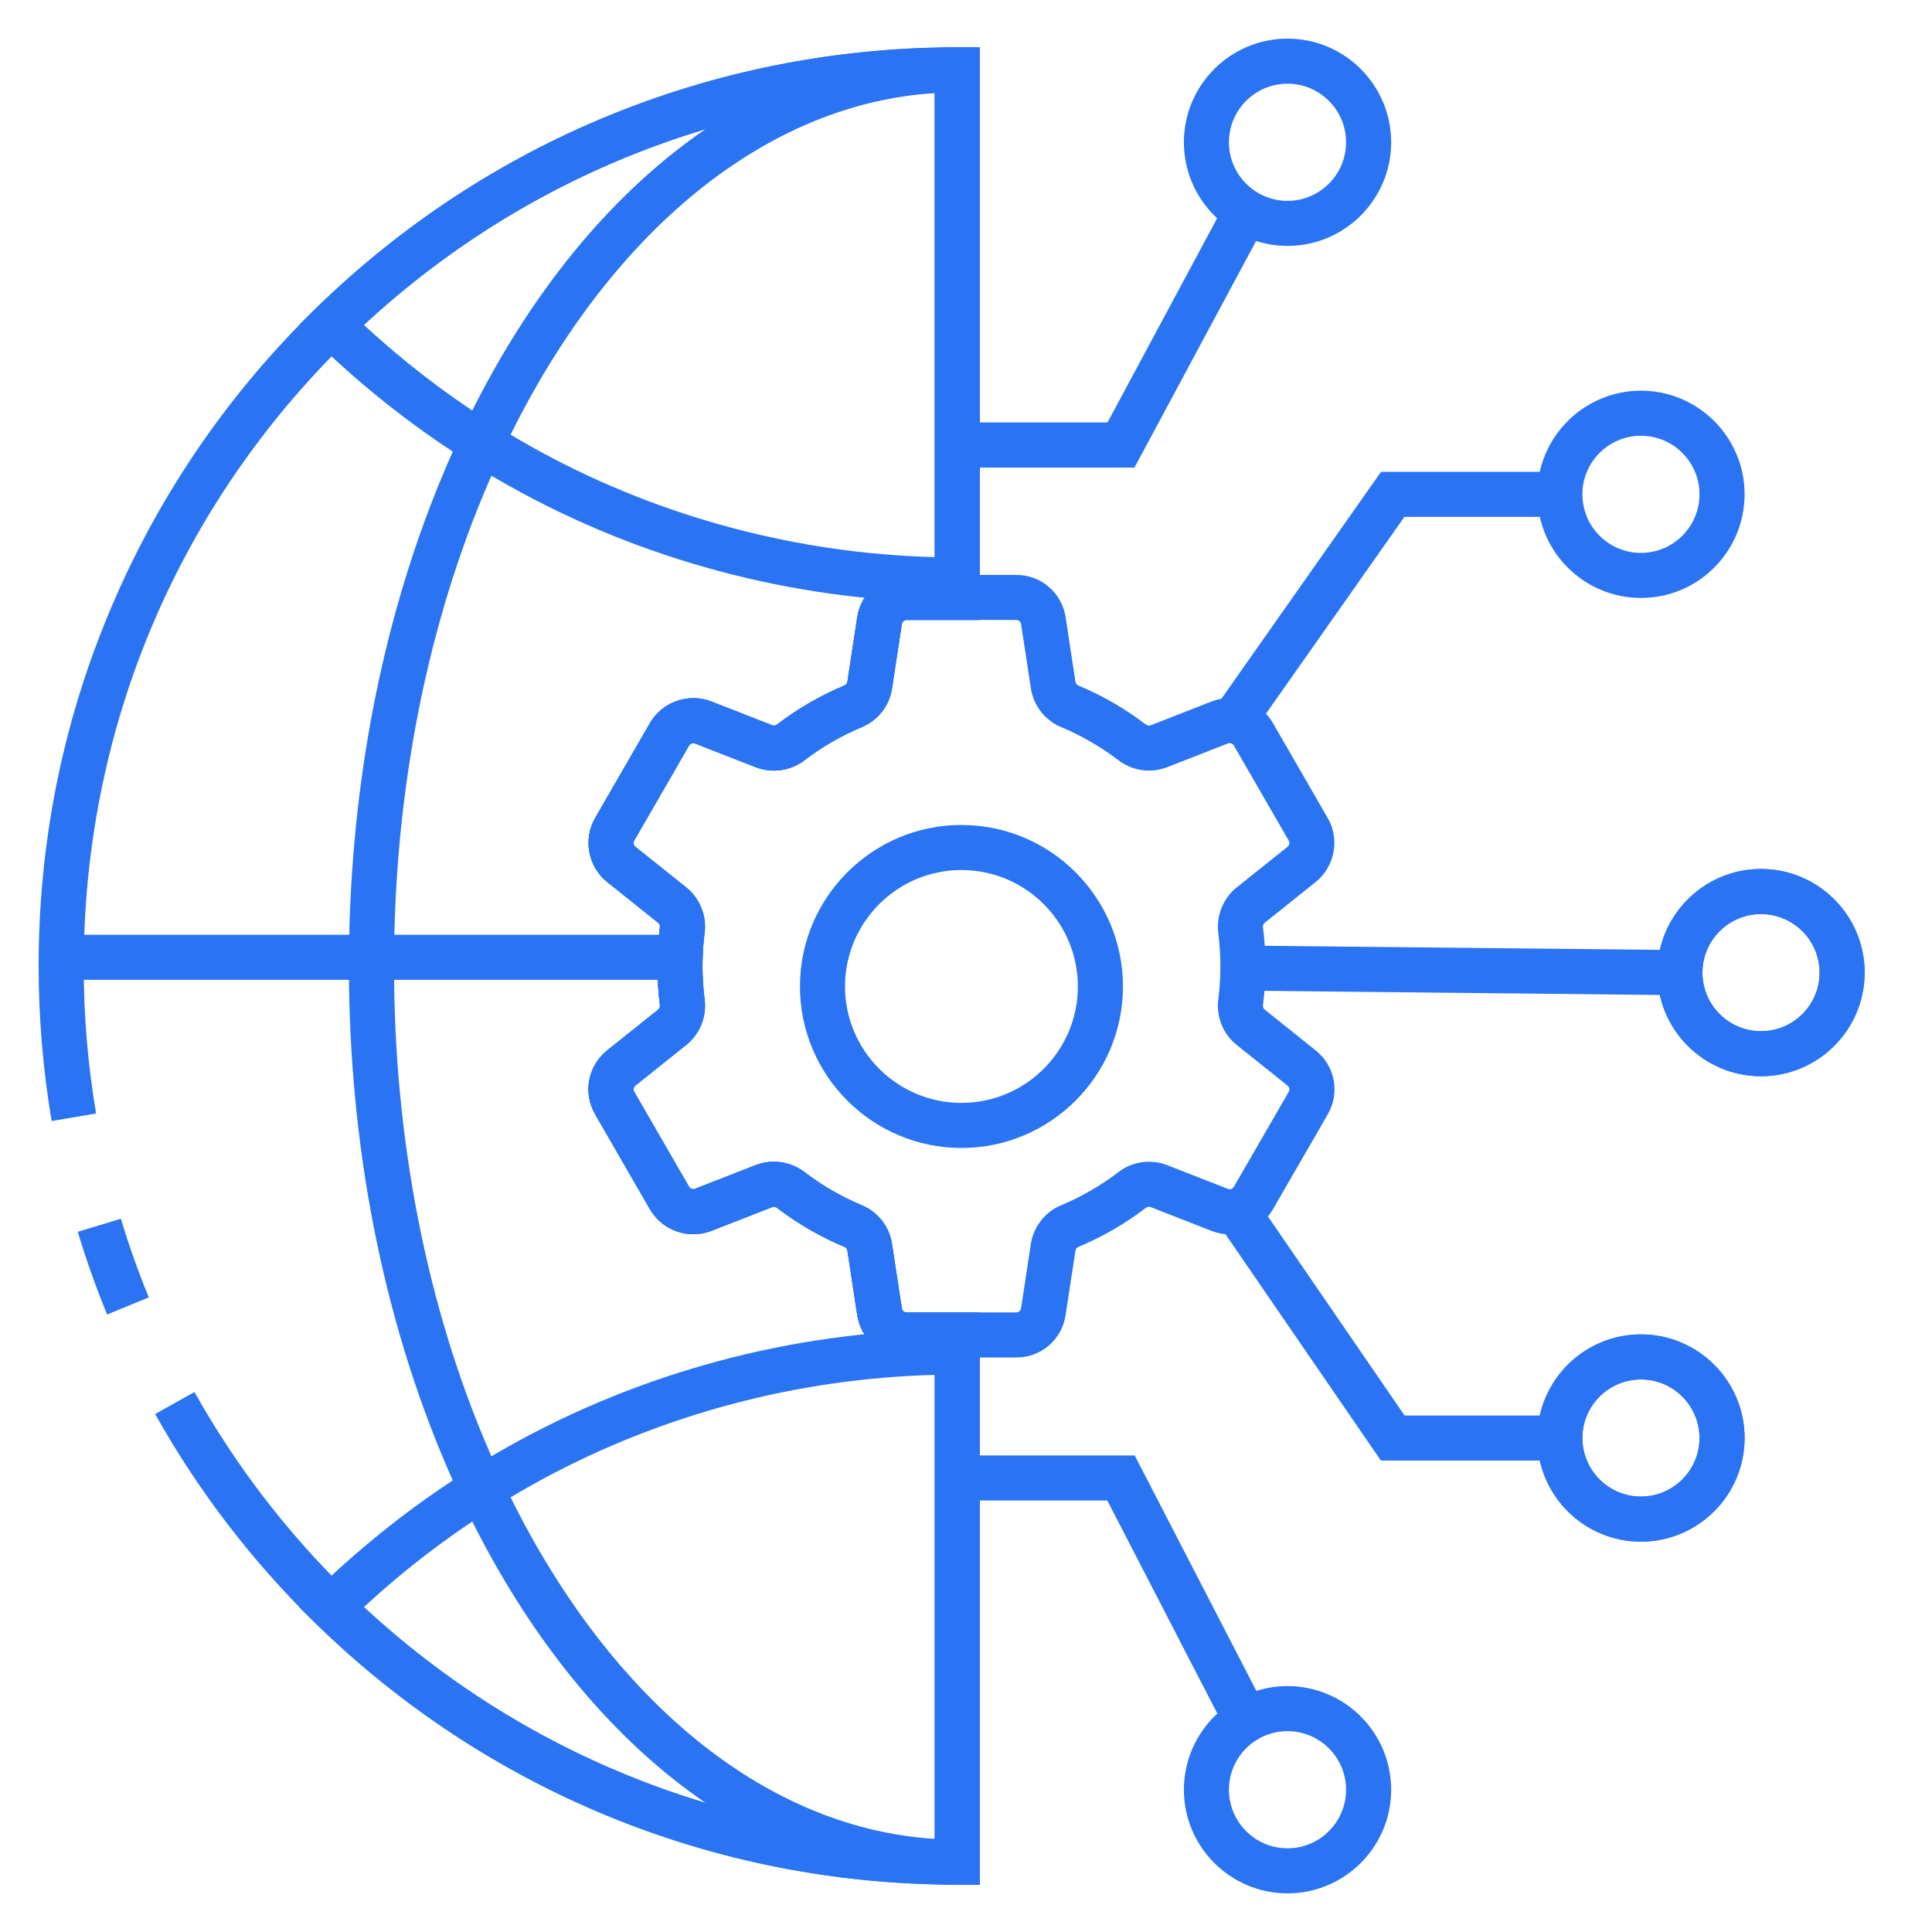<svg width="50" height="50" viewBox="0 0 50 50" fill="none" xmlns="http://www.w3.org/2000/svg">
<path d="M40.369 37.799H35.737L31.521 31.659L32.482 30.999L36.35 36.633H40.369V37.799Z" fill="#2A73F3"/>
<path d="M32.478 18.876L31.524 18.206L35.741 12.21H40.369V13.376H36.346L32.478 18.876Z" fill="#2A73F3"/>
<path d="M24.882 29.709C22.578 29.709 20.703 27.834 20.703 25.529C20.703 23.225 22.578 21.35 24.882 21.35C27.187 21.35 29.062 23.225 29.062 25.529C29.062 27.834 27.187 29.709 24.882 29.709ZM24.882 22.516C23.221 22.516 21.869 23.868 21.869 25.529C21.869 27.191 23.221 28.543 24.882 28.543C26.544 28.543 27.895 27.191 27.895 25.529C27.895 23.868 26.544 22.516 24.882 22.516Z" fill="#2A73F3"/>
<path d="M32.208 24.472L32.196 25.638L43.466 25.755L43.478 24.588L32.208 24.472Z" fill="#2A73F3"/>
<path d="M45.575 27.853C44.096 27.853 42.893 26.65 42.893 25.171C42.893 23.692 44.096 22.489 45.575 22.489C47.054 22.489 48.257 23.692 48.257 25.171C48.257 26.65 47.054 27.853 45.575 27.853ZM45.575 23.656C44.739 23.656 44.059 24.336 44.059 25.171C44.059 26.007 44.739 26.687 45.575 26.687C46.411 26.687 47.091 26.007 47.091 25.171C47.091 24.336 46.411 23.656 45.575 23.656Z" fill="#2A73F3"/>
<path d="M45.575 27.853C44.096 27.853 42.893 26.65 42.893 25.171C42.893 23.692 44.096 22.489 45.575 22.489C47.054 22.489 48.257 23.692 48.257 25.171C48.257 26.65 47.054 27.853 45.575 27.853ZM45.575 23.656C44.739 23.656 44.059 24.336 44.059 25.171C44.059 26.007 44.739 26.687 45.575 26.687C46.411 26.687 47.091 26.007 47.091 25.171C47.091 24.336 46.411 23.656 45.575 23.656Z" fill="#2A73F3"/>
<path d="M42.468 15.475C40.989 15.475 39.786 14.272 39.786 12.793C39.786 11.314 40.989 10.111 42.468 10.111C43.947 10.111 45.15 11.314 45.15 12.793C45.15 14.272 43.947 15.475 42.468 15.475ZM42.468 11.277C41.632 11.277 40.952 11.957 40.952 12.793C40.952 13.629 41.632 14.309 42.468 14.309C43.303 14.309 43.983 13.629 43.983 12.793C43.983 11.957 43.303 11.277 42.468 11.277Z" fill="#2A73F3"/>
<path d="M33.321 6.364C31.842 6.364 30.639 5.161 30.639 3.682C30.639 2.203 31.842 1 33.321 1C34.8 1 36.003 2.203 36.003 3.682C36.003 5.161 34.8 6.364 33.321 6.364ZM33.321 2.166C32.485 2.166 31.805 2.846 31.805 3.682C31.805 4.518 32.485 5.198 33.321 5.198C34.156 5.198 34.836 4.518 34.836 3.682C34.836 2.846 34.156 2.166 33.321 2.166Z" fill="#2A73F3"/>
<path d="M42.468 39.898C40.989 39.898 39.786 38.695 39.786 37.216C39.786 35.737 40.989 34.534 42.468 34.534C43.947 34.534 45.15 35.737 45.15 37.216C45.15 38.695 43.947 39.898 42.468 39.898ZM42.468 35.7C41.632 35.7 40.952 36.38 40.952 37.216C40.952 38.051 41.632 38.731 42.468 38.731C43.303 38.731 43.983 38.051 43.983 37.216C43.983 36.38 43.303 35.7 42.468 35.7Z" fill="#2A73F3"/>
<path d="M42.468 39.898C40.989 39.898 39.786 38.695 39.786 37.216C39.786 35.737 40.989 34.534 42.468 34.534C43.947 34.534 45.15 35.737 45.15 37.216C45.15 38.695 43.947 39.898 42.468 39.898ZM42.468 35.7C41.632 35.7 40.952 36.38 40.952 37.216C40.952 38.051 41.632 38.731 42.468 38.731C43.303 38.731 43.983 38.051 43.983 37.216C43.983 36.38 43.303 35.7 42.468 35.7Z" fill="#2A73F3"/>
<path d="M29.36 12.101H24.775V10.934H28.662L31.691 5.292L32.719 5.843L29.36 12.101Z" fill="#2A73F3"/>
<path d="M33.321 49C31.842 49 30.639 47.797 30.639 46.318C30.639 44.839 31.842 43.636 33.321 43.636C34.8 43.636 36.003 44.839 36.003 46.318C36.003 47.797 34.8 49 33.321 49ZM33.321 44.802C32.485 44.802 31.805 45.482 31.805 46.318C31.805 47.154 32.485 47.834 33.321 47.834C34.156 47.834 34.836 47.154 34.836 46.318C34.836 45.482 34.156 44.802 33.321 44.802Z" fill="#2A73F3"/>
<path d="M31.687 44.7L28.656 38.832H24.775V37.666H29.366L32.723 44.165L31.687 44.7Z" fill="#2A73F3"/>
<path d="M26.301 35.132H23.463C22.82 35.132 22.282 34.67 22.186 34.033L21.932 32.366C21.926 32.322 21.896 32.286 21.857 32.269C21.233 32.009 20.645 31.669 20.108 31.257C20.072 31.23 20.026 31.223 19.984 31.24L18.412 31.854C17.822 32.085 17.138 31.845 16.822 31.296L15.404 28.84C15.083 28.282 15.214 27.585 15.716 27.183L17.034 26.13C17.068 26.103 17.085 26.058 17.079 26.012C17.037 25.683 17.015 25.343 17.015 25.005C17.015 24.914 17.016 24.832 17.019 24.753C17.026 24.504 17.047 24.248 17.079 23.996C17.085 23.951 17.067 23.907 17.032 23.879L15.715 22.826C15.22 22.431 15.086 21.718 15.403 21.17L16.822 18.713C17.138 18.165 17.821 17.924 18.412 18.156L19.984 18.77C20.026 18.786 20.072 18.78 20.108 18.753C20.645 18.341 21.233 18.001 21.855 17.741C21.896 17.724 21.925 17.688 21.931 17.646L22.185 15.978C22.282 15.341 22.82 14.879 23.463 14.879H26.301C26.945 14.879 27.483 15.341 27.579 15.978L27.833 17.644C27.839 17.686 27.868 17.724 27.908 17.741C28.532 18.001 29.12 18.342 29.657 18.753C29.692 18.78 29.74 18.786 29.781 18.77L31.353 18.156C31.952 17.922 32.621 18.156 32.943 18.713L34.362 21.171C34.679 21.719 34.545 22.431 34.049 22.827L32.732 23.88C32.697 23.908 32.681 23.951 32.686 23.996C32.728 24.33 32.75 24.669 32.75 25.005C32.75 25.342 32.728 25.681 32.686 26.014C32.68 26.059 32.697 26.103 32.732 26.131L34.049 27.184C34.553 27.585 34.684 28.282 34.362 28.84L32.943 31.297C32.621 31.855 31.952 32.089 31.353 31.855L29.781 31.24C29.74 31.224 29.692 31.23 29.657 31.257C29.12 31.668 28.532 32.009 27.91 32.269C27.868 32.286 27.838 32.323 27.832 32.366L27.578 34.033C27.483 34.669 26.945 35.132 26.301 35.132ZM20.027 30.066C20.308 30.066 20.587 30.157 20.816 30.331C21.274 30.682 21.775 30.972 22.304 31.193C22.719 31.365 23.018 31.748 23.085 32.192L23.339 33.857C23.348 33.92 23.401 33.965 23.463 33.965H26.301C26.364 33.965 26.416 33.92 26.425 33.858L26.679 32.191C26.747 31.747 27.047 31.364 27.462 31.192C27.99 30.971 28.491 30.681 28.948 30.331C29.305 30.058 29.786 29.99 30.206 30.154L31.777 30.768C31.836 30.791 31.901 30.768 31.933 30.713L33.352 28.256C33.383 28.203 33.37 28.133 33.321 28.095L32.003 27.041C31.653 26.761 31.472 26.31 31.529 25.866C31.565 25.581 31.584 25.292 31.584 25.005C31.584 24.718 31.565 24.428 31.529 24.144C31.472 23.7 31.654 23.249 32.003 22.969L33.321 21.915C33.37 21.876 33.383 21.807 33.352 21.754L31.933 19.296C31.901 19.242 31.836 19.218 31.777 19.241L30.206 19.855C29.786 20.019 29.305 19.951 28.948 19.677C28.491 19.328 27.991 19.038 27.46 18.816C27.047 18.645 26.747 18.262 26.68 17.818L26.426 16.151C26.417 16.089 26.364 16.044 26.302 16.044H23.464C23.401 16.044 23.349 16.09 23.339 16.152L23.085 17.818C23.018 18.261 22.719 18.645 22.303 18.817C21.775 19.037 21.274 19.327 20.816 19.677C20.459 19.95 19.977 20.019 19.559 19.855L17.987 19.241C17.929 19.218 17.863 19.242 17.832 19.295L16.412 21.753C16.381 21.807 16.395 21.877 16.443 21.915L17.761 22.969C18.11 23.25 18.291 23.7 18.234 24.144C18.207 24.358 18.19 24.577 18.183 24.792C18.18 24.861 18.179 24.93 18.179 25.005C18.179 25.293 18.198 25.582 18.235 25.864C18.291 26.312 18.109 26.762 17.76 27.041L16.443 28.094C16.394 28.132 16.381 28.202 16.412 28.256L17.831 30.713C17.861 30.767 17.928 30.79 17.985 30.768L19.558 30.154C19.71 30.095 19.869 30.066 20.027 30.066Z" fill="#2A73F3"/>
<path d="M25.359 48.776H24.776C24.73 48.776 24.684 48.776 24.638 48.774C24.629 48.774 24.62 48.774 24.612 48.774C18.429 48.733 12.588 46.33 8.164 42.009C6.525 40.408 5.129 38.586 4.015 36.595L5.033 36.026C6.092 37.919 7.42 39.652 8.979 41.175C13.084 45.185 18.471 47.458 24.192 47.602V35.132H23.463C22.82 35.132 22.282 34.67 22.184 34.033L21.931 32.366C21.924 32.322 21.895 32.286 21.855 32.269C21.232 32.009 20.644 31.669 20.107 31.257C20.071 31.23 20.025 31.223 19.983 31.24L18.411 31.854C17.821 32.085 17.137 31.845 16.821 31.296L15.403 28.84C15.081 28.282 15.213 27.585 15.715 27.183L17.033 26.13C17.067 26.103 17.084 26.058 17.078 26.012C17.036 25.683 17.013 25.343 17.013 25.005C17.013 24.914 17.015 24.832 17.018 24.753C17.025 24.504 17.046 24.248 17.078 23.996C17.083 23.951 17.066 23.907 17.031 23.879L15.714 22.827C15.219 22.431 15.085 21.718 15.402 21.17L16.82 18.713C17.137 18.165 17.82 17.924 18.411 18.156L19.982 18.77C20.024 18.786 20.071 18.78 20.107 18.753C20.644 18.341 21.232 18.001 21.854 17.741C21.895 17.724 21.924 17.688 21.93 17.646L22.184 15.978C22.281 15.341 22.819 14.88 23.462 14.88H24.192V2.4C18.471 2.544 13.083 4.816 8.978 8.826C4.644 13.059 2.225 18.726 2.168 24.78V24.788C2.167 24.858 2.166 24.929 2.166 25C2.166 26.281 2.274 27.566 2.487 28.817L1.337 29.012C1.113 27.697 1 26.346 1 24.999C1 24.925 1.001 24.851 1.001 24.778V24.769C1.031 21.553 1.693 18.439 2.968 15.514C4.199 12.686 5.948 10.155 8.164 7.99C12.588 3.669 18.428 1.267 24.611 1.225C24.622 1.225 24.631 1.225 24.642 1.225C24.687 1.224 24.731 1.224 24.776 1.224H25.359V16.043H23.463C23.4 16.043 23.347 16.089 23.338 16.151L23.084 17.817C23.018 18.26 22.718 18.643 22.303 18.816C21.774 19.036 21.274 19.326 20.816 19.676C20.459 19.949 19.978 20.017 19.559 19.854L17.987 19.24C17.929 19.217 17.863 19.241 17.832 19.294L16.412 21.752C16.381 21.806 16.395 21.875 16.442 21.914L17.761 22.968C18.11 23.249 18.291 23.698 18.234 24.143C18.207 24.357 18.19 24.576 18.183 24.791C18.18 24.86 18.179 24.928 18.179 25.004C18.179 25.292 18.198 25.581 18.235 25.863C18.291 26.311 18.109 26.761 17.76 27.039L16.442 28.093C16.394 28.131 16.381 28.201 16.412 28.255L17.83 30.712C17.861 30.765 17.928 30.789 17.985 30.767L19.558 30.152C19.976 29.989 20.458 30.057 20.815 30.33C21.273 30.681 21.773 30.971 22.303 31.192C22.718 31.364 23.017 31.747 23.084 32.191L23.337 33.857C23.347 33.919 23.399 33.965 23.462 33.965H25.358V48.776H25.359Z" fill="#2A73F3"/>
<path d="M2.772 34.019C2.487 33.325 2.231 32.605 2.012 31.878L3.128 31.541C3.337 32.233 3.58 32.917 3.851 33.576L2.772 34.019Z" fill="#2A73F3"/>
<path d="M25.359 48.775H24.776C24.737 48.775 24.698 48.775 24.659 48.774C18.458 48.745 12.6 46.342 8.164 42.008L7.737 41.591L8.165 41.174C9.754 39.623 11.547 38.303 13.493 37.251C16.936 35.392 20.838 34.408 24.776 34.408H25.359V48.775ZM9.418 41.591C13.465 45.342 18.673 47.462 24.193 47.601V35.582C20.646 35.673 17.151 36.6 14.047 38.277C12.373 39.182 10.818 40.295 9.418 41.591Z" fill="#2A73F3"/>
<path d="M25.359 15.592H24.776C20.838 15.592 16.936 14.609 13.493 12.749C11.547 11.698 9.753 10.378 8.164 8.826L7.737 8.409L8.164 7.992C12.6 3.659 18.458 1.256 24.659 1.226C24.698 1.226 24.737 1.226 24.776 1.226H25.359V15.592ZM9.418 8.409C10.818 9.706 12.373 10.819 14.047 11.723C17.151 13.399 20.646 14.327 24.193 14.418V2.399C18.673 2.538 13.465 4.658 9.418 8.409Z" fill="#2A73F3"/>
<path d="M25.359 48.776H24.776C24.73 48.776 24.684 48.776 24.638 48.774C24.628 48.774 24.618 48.774 24.608 48.774C19.327 48.691 14.458 44.662 11.579 37.995C9.912 34.134 9.03 29.64 9.03 25.001C9.03 24.924 9.03 24.848 9.031 24.771C9.059 20.214 9.941 15.799 11.579 12.005C14.457 5.338 19.327 1.31 24.608 1.227C24.62 1.226 24.631 1.226 24.643 1.226C24.688 1.226 24.732 1.226 24.777 1.226H25.36V16.045H23.464C23.401 16.045 23.348 16.09 23.339 16.153L23.085 17.819C23.019 18.262 22.719 18.645 22.304 18.817C21.776 19.038 21.275 19.328 20.817 19.678C20.46 19.951 19.979 20.019 19.56 19.856L17.988 19.242C17.93 19.219 17.864 19.242 17.833 19.296L16.413 21.755C16.382 21.808 16.396 21.877 16.444 21.916L17.762 22.969C18.111 23.25 18.293 23.7 18.236 24.145C18.208 24.359 18.191 24.577 18.185 24.792C18.182 24.862 18.181 24.93 18.181 25.005C18.181 25.293 18.2 25.583 18.236 25.865C18.292 26.313 18.11 26.763 17.762 27.041L16.444 28.094C16.396 28.133 16.383 28.203 16.414 28.257L17.832 30.713C17.863 30.767 17.93 30.79 17.987 30.768L19.559 30.154C19.978 29.991 20.459 30.058 20.816 30.331C21.275 30.683 21.775 30.972 22.305 31.193C22.719 31.365 23.019 31.748 23.085 32.192L23.339 33.858C23.348 33.92 23.401 33.966 23.464 33.966H25.36V48.776H25.359ZM24.193 2.41C19.55 2.697 15.26 6.421 12.65 12.467C11.073 16.119 10.225 20.376 10.197 24.778C10.197 24.853 10.197 24.926 10.197 25C10.197 29.482 11.045 33.816 12.65 37.533C15.26 43.579 19.55 47.303 24.193 47.59V35.132H23.463C22.82 35.132 22.282 34.67 22.185 34.033L21.931 32.366C21.925 32.322 21.896 32.286 21.856 32.269C21.233 32.009 20.645 31.669 20.107 31.257C20.072 31.23 20.026 31.223 19.983 31.24L18.411 31.854C17.822 32.085 17.138 31.845 16.822 31.296L15.403 28.84C15.082 28.282 15.213 27.585 15.715 27.183L17.033 26.13C17.067 26.103 17.084 26.058 17.079 26.012C17.036 25.683 17.014 25.343 17.014 25.005C17.014 24.914 17.016 24.832 17.019 24.753C17.026 24.504 17.046 24.248 17.078 23.996C17.084 23.951 17.066 23.907 17.031 23.879L15.715 22.826C15.22 22.431 15.085 21.719 15.402 21.171L16.821 18.713C17.137 18.165 17.821 17.924 18.411 18.156L19.983 18.77C20.025 18.786 20.072 18.78 20.107 18.753C20.644 18.341 21.232 18.001 21.854 17.741C21.896 17.724 21.924 17.688 21.931 17.646L22.184 15.978C22.282 15.341 22.82 14.88 23.463 14.88H24.192V2.41H24.193Z" fill="#2A73F3"/>
<path d="M17.601 24.192H1.584V25.358H17.601V24.192Z" fill="#2A73F3"/>
</svg>
